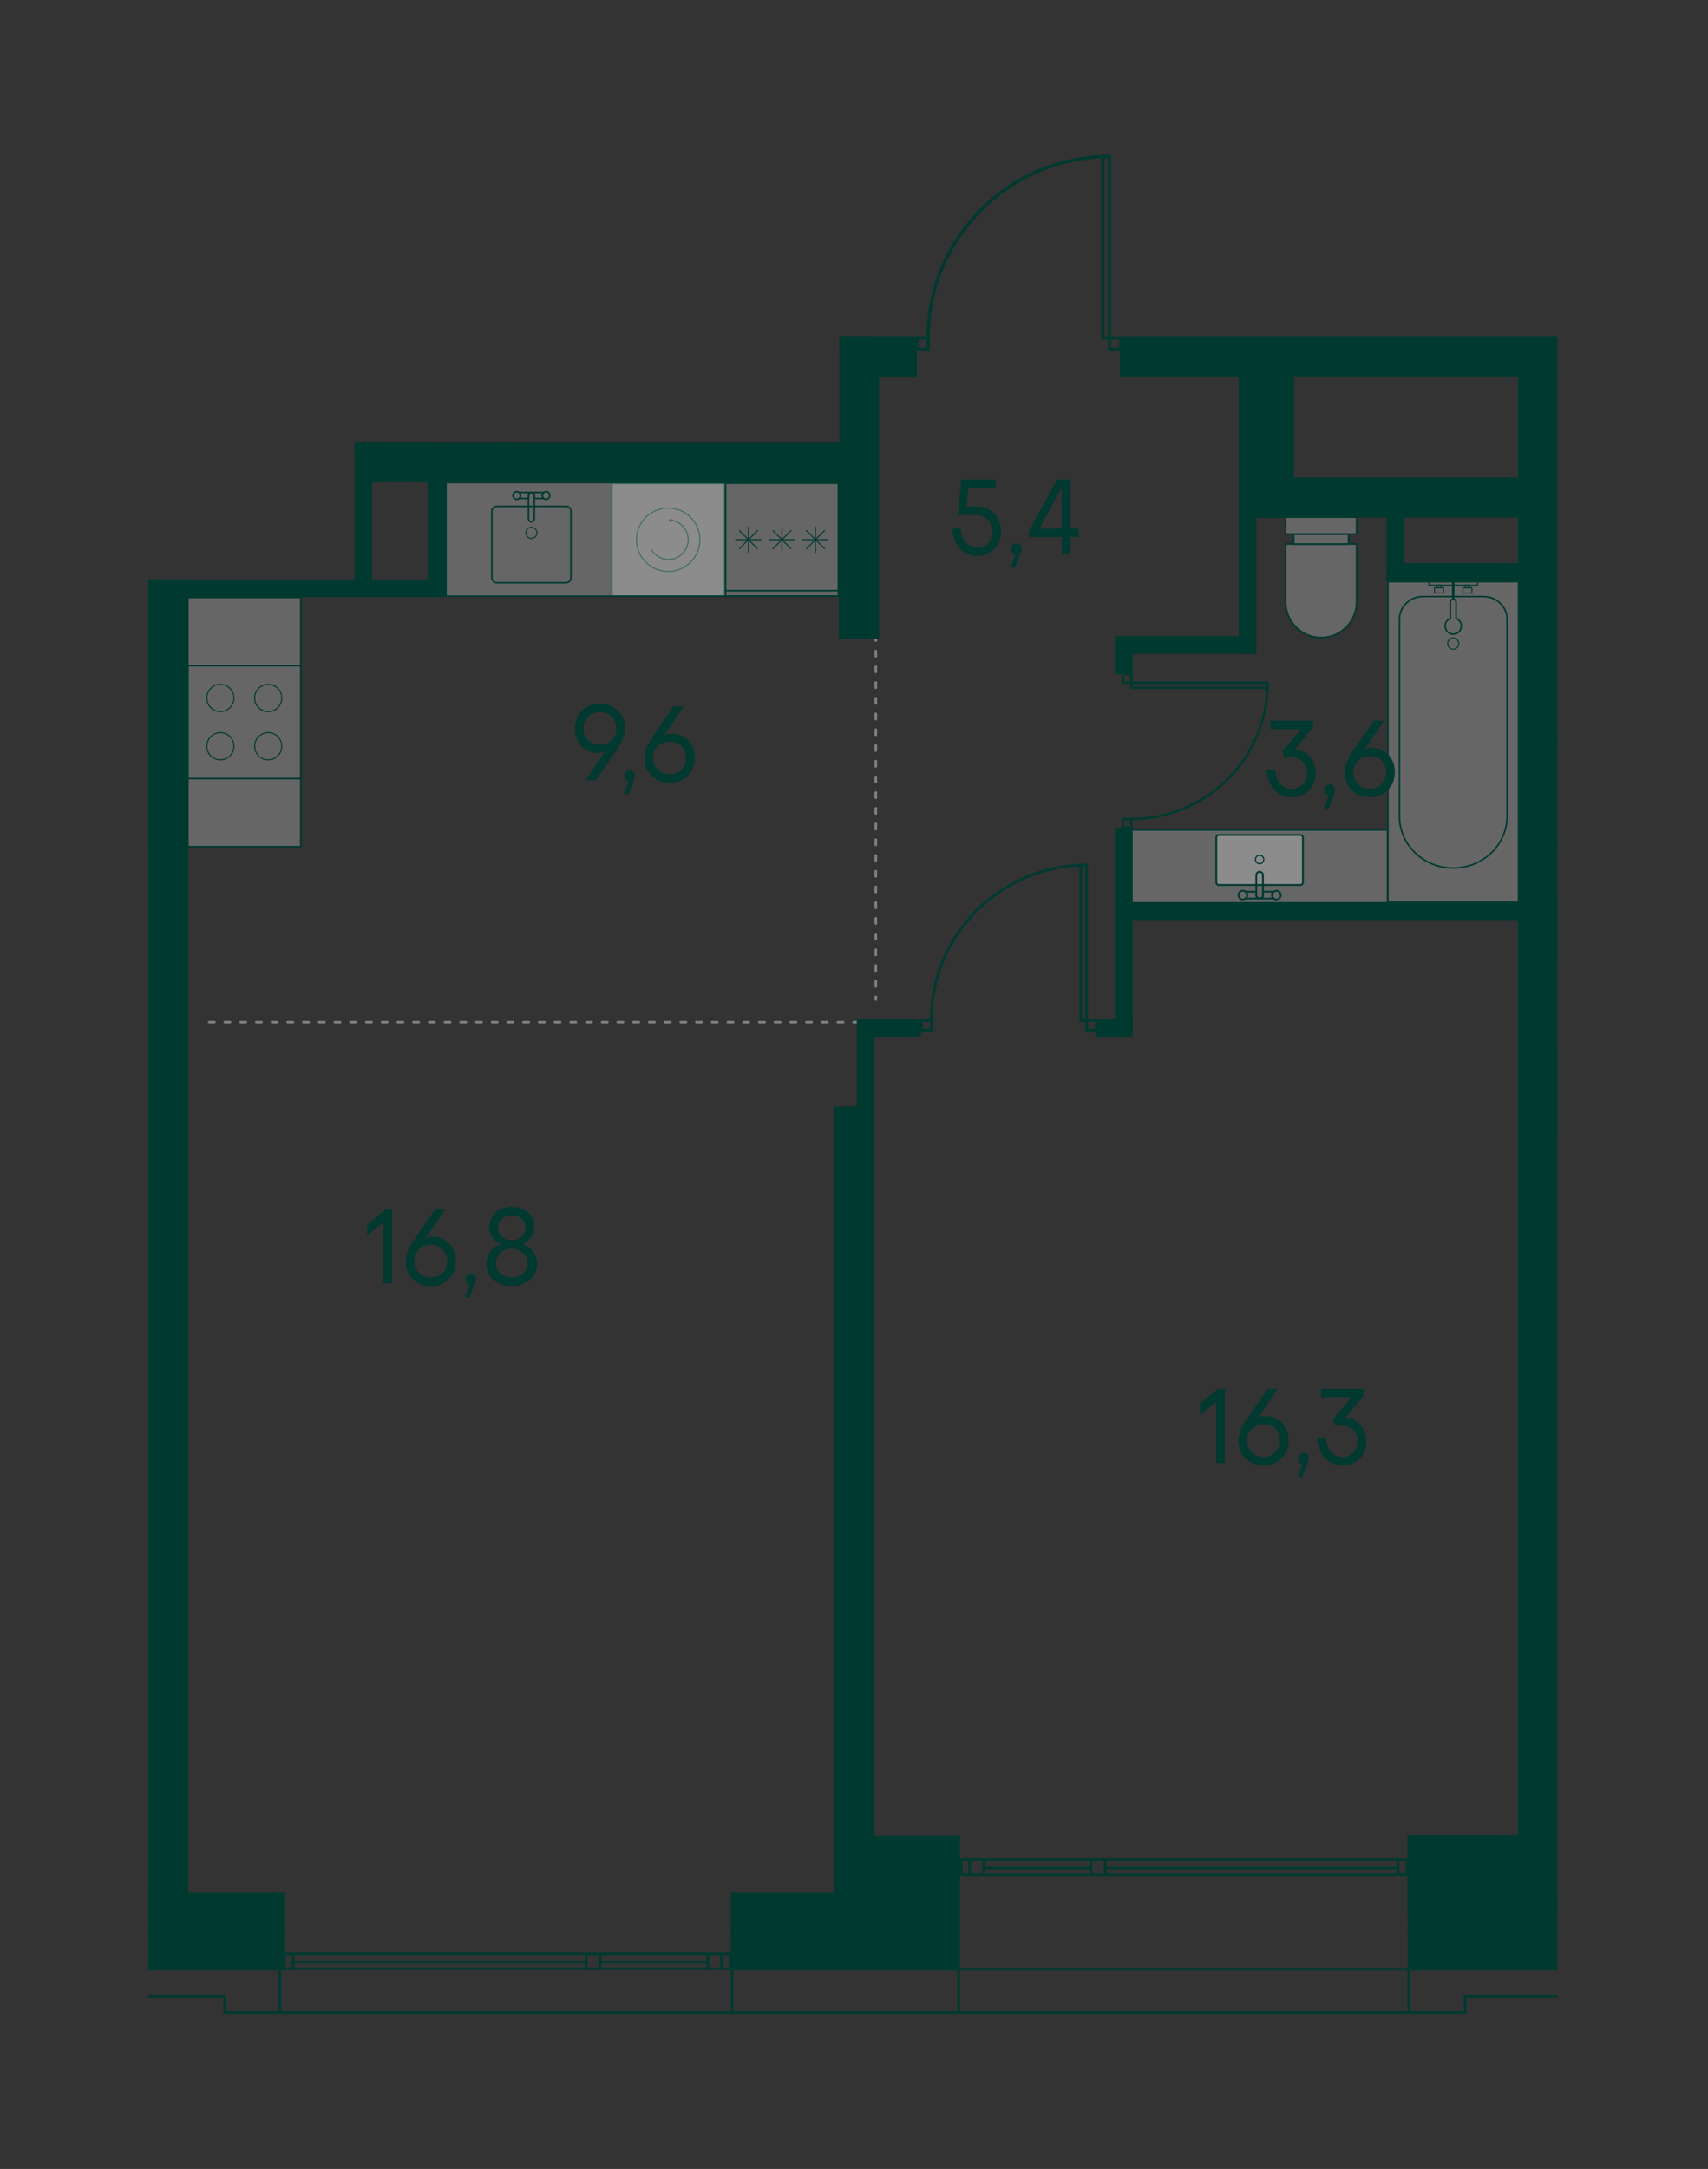 <?xml version="1.0" encoding="UTF-8"?>
<svg id="_Слой_1" data-name="Слой 1" xmlns="http://www.w3.org/2000/svg" xmlns:xlink="http://www.w3.org/1999/xlink" viewBox="0 0 162.992 206.929">
  <rect x="0" y="0" width="162.992" height="206.929" fill="#333333" stroke="none"/>
  <defs>
    <clipPath id="clippath">
      <rect width="162.992" height="206.929" fill="none"/>
    </clipPath>
    <clipPath id="clippath-1">
      <polygon points="80.107 14.173 80.107 42.236 33.818 42.236 33.818 55.275 14.173 55.275 14.173 192.756 148.621 192.756 148.621 14.173 80.107 14.173" fill="none"/>
    </clipPath>
    <clipPath id="clippath-2">
      <polygon points="80.107 14.173 80.107 42.236 33.818 42.236 33.818 55.275 14.173 55.275 14.173 192.756 148.621 192.756 148.621 14.173 80.107 14.173" fill="none"/>
    </clipPath>
    <clipPath id="clippath-3">
      <rect x="58.383" y="46.113" width="10.763" height="10.763" fill="none"/>
    </clipPath>
    <clipPath id="clippath-4">
      <polygon points="80.107 14.173 80.107 42.236 33.818 42.236 33.818 55.275 14.173 55.275 14.173 192.756 148.621 192.756 148.621 14.173 80.107 14.173" fill="none"/>
    </clipPath>
    <clipPath id="clippath-9">
      <polygon points="80.107 14.173 80.107 42.236 33.818 42.236 33.818 55.275 14.173 55.275 14.173 192.756 148.621 192.756 148.621 14.173 80.107 14.173" fill="none"/>
    </clipPath>
    <clipPath id="clippath-10">
      <rect x="148.657" y="99.722" width="10.763" height="7.125" fill="none"/>
    </clipPath>
    <clipPath id="clippath-11">
      <polygon points="80.107 14.173 80.107 42.236 33.818 42.236 33.818 55.275 14.173 55.275 14.173 192.756 148.621 192.756 148.621 14.173 80.107 14.173" fill="none"/>
    </clipPath>
    <clipPath id="clippath-12">
      <rect x="95.899" y="-17.47" width="17.53" height="17.561" fill="none"/>
    </clipPath>
    <clipPath id="clippath-20">
      <polygon points="80.107 14.173 80.107 42.236 33.818 42.236 33.818 55.275 14.173 55.275 14.173 192.756 148.621 192.756 148.621 14.173 80.107 14.173" fill="none"/>
    </clipPath>
    <clipPath id="clippath-21">
      <rect x="132.447" y="55.494" width="12.467" height="30.588" fill="none"/>
    </clipPath>
    <clipPath id="clippath-22">
      <rect x="132.447" y="55.494" width="12.467" height="30.588" fill="none"/>
    </clipPath>
    <clipPath id="clippath-23">
      <polygon points="80.107 14.173 80.107 42.236 33.818 42.236 33.818 55.275 14.173 55.275 14.173 192.756 148.621 192.756 148.621 14.173 80.107 14.173" fill="none"/>
    </clipPath>
    <clipPath id="clippath-24">
      <rect x="122.692" y="51.905" width="6.76" height="8.921" fill="none"/>
    </clipPath>
    <clipPath id="clippath-25">
      <rect x="122.692" y="51.905" width="6.76" height="8.921" fill="none"/>
    </clipPath>
    <clipPath id="clippath-26">
      <rect x="123.458" y="50.959" width="5.228" height=".945" fill="none"/>
    </clipPath>
    <clipPath id="clippath-27">
      <rect x="123.458" y="50.959" width="5.228" height=".945" fill="none"/>
    </clipPath>
    <clipPath id="clippath-28">
      <rect x="122.692" y="49.336" width="6.76" height="1.616" fill="none"/>
    </clipPath>
    <clipPath id="clippath-29">
      <rect x="122.692" y="49.336" width="6.76" height="1.616" fill="none"/>
    </clipPath>
    <clipPath id="clippath-30">
      <rect x="151.197" y="85.249" width="8.922" height="6.762" fill="none"/>
    </clipPath>
    <clipPath id="clippath-31">
      <rect x="151.197" y="85.249" width="8.922" height="6.762" fill="none"/>
    </clipPath>
    <clipPath id="clippath-32">
      <rect x="150.252" y="86.016" width=".945" height="5.227" fill="none"/>
    </clipPath>
    <clipPath id="clippath-33">
      <rect x="150.252" y="86.016" width=".945" height="5.227" fill="none"/>
    </clipPath>
    <clipPath id="clippath-34">
      <rect x="148.629" y="85.249" width="1.616" height="6.762" fill="none"/>
    </clipPath>
    <clipPath id="clippath-35">
      <rect x="148.629" y="85.249" width="1.616" height="6.762" fill="none"/>
    </clipPath>
    <clipPath id="clippath-36">
      <rect x="107.996" y="79.177" width="24.412" height="6.969" fill="none"/>
    </clipPath>
    <clipPath id="clippath-37">
      <rect x="107.996" y="79.177" width="24.412" height="6.969" fill="none"/>
    </clipPath>
    <clipPath id="clippath-38">
      <polygon points="80.107 14.173 80.107 42.236 33.818 42.236 33.818 55.275 14.173 55.275 14.173 192.756 148.621 192.756 148.621 14.173 80.107 14.173" fill="none"/>
    </clipPath>
    <clipPath id="clippath-39">
      <rect x="116.07" y="79.664" width="8.265" height="4.767" fill="none"/>
    </clipPath>
    <clipPath id="clippath-40">
      <rect x="116.07" y="79.664" width="8.265" height="4.767" fill="none"/>
    </clipPath>
    <clipPath id="clippath-41">
      <polygon points="80.107 14.173 80.107 42.236 33.818 42.236 33.818 55.275 14.173 55.275 14.173 192.756 148.621 192.756 148.621 14.173 80.107 14.173" fill="none"/>
    </clipPath>
    <clipPath id="clippath-42">
      <rect x="159.406" y="99.718" width="17.74" height="7.182" fill="none"/>
    </clipPath>
    <clipPath id="clippath-43">
      <rect x="159.406" y="99.718" width="17.74" height="7.182" fill="none"/>
    </clipPath>
    <clipPath id="clippath-53">
      <polygon points="80.107 14.173 80.107 42.236 33.818 42.236 33.818 55.275 14.173 55.275 14.173 192.756 148.621 192.756 148.621 14.173 80.107 14.173" fill="none"/>
    </clipPath>
    <clipPath id="clippath-54">
      <rect x="3.364" y="57.369" width="10.762" height="23.403" fill="none"/>
    </clipPath>
    <clipPath id="clippath-55">
      <rect x="3.364" y="57.369" width="10.762" height="23.403" fill="none"/>
    </clipPath>
    <clipPath id="clippath-56">
      <polygon points="80.107 14.173 80.107 42.236 33.818 42.236 33.818 55.275 14.173 55.275 14.173 192.756 148.621 192.756 148.621 14.173 80.107 14.173" fill="none"/>
    </clipPath>
    <clipPath id="clippath-57">
      <rect x="-47.795" y="46.582" width="55.466" height="10.763" fill="none"/>
    </clipPath>
    <clipPath id="clippath-58">
      <polygon points="80.107 14.173 80.107 42.236 33.818 42.236 33.818 55.275 14.173 55.275 14.173 192.756 148.621 192.756 148.621 14.173 80.107 14.173" fill="none"/>
    </clipPath>
    <clipPath id="clippath-59">
      <polygon points="80.107 14.173 80.107 42.236 33.818 42.236 33.818 55.275 14.173 55.275 14.173 192.756 148.621 192.756 148.621 14.173 80.107 14.173" fill="none"/>
    </clipPath>
    <clipPath id="clippath-60">
      <rect x="17.932" y="57.008" width="10.763" height="23.774" fill="none"/>
    </clipPath>
    <clipPath id="clippath-61">
      <polygon points="80.107 14.173 80.107 42.236 33.818 42.236 33.818 55.275 14.173 55.275 14.173 192.756 148.621 192.756 148.621 14.173 80.107 14.173" fill="none"/>
    </clipPath>
    <clipPath id="clippath-62">
      <rect x="42.565" y="46.039" width="37.537" height="10.839" fill="none"/>
    </clipPath>
    <clipPath id="clippath-63">
      <polygon points="80.107 14.173 80.107 42.236 33.818 42.236 33.818 55.275 14.173 55.275 14.173 192.756 148.621 192.756 148.621 14.173 80.107 14.173" fill="none"/>
    </clipPath>
    <clipPath id="clippath-64">
      <polygon points="80.107 14.173 80.107 42.236 33.818 42.236 33.818 55.275 14.173 55.275 14.173 192.756 148.621 192.756 148.621 14.173 80.107 14.173" fill="none"/>
    </clipPath>
    <clipPath id="clippath-66">
      <polygon points="80.107 14.173 80.107 42.236 33.818 42.236 33.818 55.275 14.173 55.275 14.173 192.756 148.621 192.756 148.621 14.173 80.107 14.173" fill="none"/>
    </clipPath>
    <clipPath id="clippath-67">
      <polygon points="80.107 14.173 80.107 42.236 33.818 42.236 33.818 55.275 14.173 55.275 14.173 192.756 148.621 192.756 148.621 14.173 80.107 14.173" fill="none"/>
    </clipPath>
    <clipPath id="clippath-68">
      <polygon points="80.107 14.173 80.107 42.236 33.818 42.236 33.818 55.275 14.173 55.275 14.173 192.756 148.621 192.756 148.621 14.173 80.107 14.173" fill="none"/>
    </clipPath>
    <clipPath id="clippath-69">
      <polygon points="80.107 14.173 80.107 42.236 33.818 42.236 33.818 55.275 14.173 55.275 14.173 192.756 148.621 192.756 148.621 14.173 80.107 14.173" fill="none"/>
    </clipPath>
    <clipPath id="clippath-70">
      <polygon points="80.107 14.173 80.107 42.236 33.818 42.236 33.818 55.275 14.173 55.275 14.173 192.756 148.621 192.756 148.621 14.173 80.107 14.173" fill="none"/>
    </clipPath>
    <clipPath id="clippath-71">
      <polygon points="80.107 14.173 80.107 42.236 33.818 42.236 33.818 55.275 14.173 55.275 14.173 192.756 148.621 192.756 148.621 14.173 80.107 14.173" fill="none"/>
    </clipPath>
    <clipPath id="clippath-72">
      <polygon points="80.107 14.173 80.107 42.236 33.818 42.236 33.818 55.275 14.173 55.275 14.173 192.756 148.621 192.756 148.621 14.173 80.107 14.173" fill="none"/>
    </clipPath>
    <clipPath id="clippath-73">
      <polygon points="80.107 14.173 80.107 42.236 33.818 42.236 33.818 55.275 14.173 55.275 14.173 192.756 148.621 192.756 148.621 14.173 80.107 14.173" fill="none"/>
    </clipPath>
    <clipPath id="clippath-74">
      <polygon points="80.107 14.173 80.107 42.236 33.818 42.236 33.818 55.275 14.173 55.275 14.173 192.756 148.621 192.756 148.621 14.173 80.107 14.173" fill="none"/>
    </clipPath>
    <clipPath id="clippath-75">
      <polygon points="80.107 14.173 80.107 42.236 33.818 42.236 33.818 55.275 14.173 55.275 14.173 192.756 148.621 192.756 148.621 14.173 80.107 14.173" fill="none"/>
    </clipPath>
    <clipPath id="clippath-76">
      <polygon points="80.107 14.173 80.107 42.236 33.818 42.236 33.818 55.275 14.173 55.275 14.173 192.756 148.621 192.756 148.621 14.173 80.107 14.173" fill="none"/>
    </clipPath>
    <clipPath id="clippath-77">
      <polygon points="80.107 14.173 80.107 42.236 33.818 42.236 33.818 55.275 14.173 55.275 14.173 192.756 148.621 192.756 148.621 14.173 80.107 14.173" fill="none"/>
    </clipPath>
    <clipPath id="clippath-78">
      <polygon points="80.107 14.173 80.107 42.236 33.818 42.236 33.818 55.275 14.173 55.275 14.173 192.756 148.621 192.756 148.621 14.173 80.107 14.173" fill="none"/>
    </clipPath>
    <clipPath id="clippath-79">
      <polygon points="80.107 14.173 80.107 42.236 33.818 42.236 33.818 55.275 14.173 55.275 14.173 192.756 148.621 192.756 148.621 14.173 80.107 14.173" fill="none"/>
    </clipPath>
    <clipPath id="clippath-80">
      <polygon points="80.107 14.173 80.107 42.236 33.818 42.236 33.818 55.275 14.173 55.275 14.173 192.756 148.621 192.756 148.621 14.173 80.107 14.173" fill="none"/>
    </clipPath>
    <clipPath id="clippath-81">
      <polygon points="80.107 14.173 80.107 42.236 33.818 42.236 33.818 55.275 14.173 55.275 14.173 192.756 148.621 192.756 148.621 14.173 80.107 14.173" fill="none"/>
    </clipPath>
    <clipPath id="clippath-82">
      <polygon points="80.107 14.173 80.107 42.236 33.818 42.236 33.818 55.275 14.173 55.275 14.173 192.756 148.621 192.756 148.621 14.173 80.107 14.173" fill="none"/>
    </clipPath>
    <clipPath id="clippath-83">
      <polygon points="80.107 14.173 80.107 42.236 33.818 42.236 33.818 55.275 14.173 55.275 14.173 192.756 148.621 192.756 148.621 14.173 80.107 14.173" fill="none"/>
    </clipPath>
    <clipPath id="clippath-84">
      <polygon points="80.107 14.173 80.107 42.236 33.818 42.236 33.818 55.275 14.173 55.275 14.173 192.756 148.621 192.756 148.621 14.173 80.107 14.173" fill="none"/>
    </clipPath>
    <clipPath id="clippath-86">
      <polygon points="80.107 14.173 80.107 42.236 33.818 42.236 33.818 55.275 14.173 55.275 14.173 192.756 148.621 192.756 148.621 14.173 80.107 14.173" fill="none"/>
    </clipPath>
    <clipPath id="clippath-87">
      <polygon points="80.107 14.173 80.107 42.236 33.818 42.236 33.818 55.275 14.173 55.275 14.173 192.756 148.621 192.756 148.621 14.173 80.107 14.173" fill="none"/>
    </clipPath>
    <clipPath id="clippath-88">
      <polygon points="80.107 14.173 80.107 42.236 33.818 42.236 33.818 55.275 14.173 55.275 14.173 192.756 148.621 192.756 148.621 14.173 80.107 14.173" fill="none"/>
    </clipPath>
    <clipPath id="clippath-89">
      <polygon points="80.107 14.173 80.107 42.236 33.818 42.236 33.818 55.275 14.173 55.275 14.173 192.756 148.621 192.756 148.621 14.173 80.107 14.173" fill="none"/>
    </clipPath>
    <clipPath id="clippath-90">
      <polygon points="80.107 14.173 80.107 42.236 33.818 42.236 33.818 55.275 14.173 55.275 14.173 192.756 148.621 192.756 148.621 14.173 80.107 14.173" fill="none"/>
    </clipPath>
    <clipPath id="clippath-91">
      <polygon points="80.107 14.173 80.107 42.236 33.818 42.236 33.818 55.275 14.173 55.275 14.173 192.756 148.621 192.756 148.621 14.173 80.107 14.173" fill="none"/>
    </clipPath>
  </defs>
  <g clip-path="url(#clippath)">
    <g clip-path="url(#clippath-1)">
      <line x1="-51.298" y1="97.464" x2="14.258" y2="97.464" fill="none" stroke="#7e8080" stroke-dasharray=".5 1" stroke-linecap="round" stroke-linejoin="round" stroke-width=".25"/>
    </g>
    <line x1="19.958" y1="97.523" x2="83.58" y2="97.523" fill="none" stroke="#7e8080" stroke-dasharray=".5 1" stroke-linecap="round" stroke-linejoin="round" stroke-width=".25"/>
    <line x1="83.58" y1="57.613" x2="83.58" y2="95.369" fill="none" stroke="#7e8080" stroke-dasharray=".5 1" stroke-linecap="round" stroke-linejoin="round" stroke-width=".25"/>
    <g clip-path="url(#clippath-2)">
      <g opacity=".25">
        <g clip-path="url(#clippath-3)">
          <rect x="58.383" y="46.114" width="10.763" height="10.762" fill="#fff"/>
        </g>
      </g>
    </g>
    <path d="M58.458,46.188h10.614v10.613h-10.614v-10.613ZM58.308,56.952h10.913v-10.914h-10.913v10.914Z" fill="#003930"/>
    <g clip-path="url(#clippath-4)">
      <path d="M63.764,48.468c-1.672,0-3.027,1.354-3.027,3.027s1.355,3.026,3.027,3.026,3.027-1.355,3.027-3.026-1.355-3.027-3.027-3.027Z" fill="none" stroke="#003930" stroke-miterlimit="10" stroke-width=".1"/>
      <path d="M62.167,52.435c.324.561.932.939,1.627.939,1.037,0,1.879-.841,1.879-1.878,0-.999-.78-1.816-1.765-1.875" fill="none" stroke="#003930" stroke-miterlimit="10" stroke-width=".1"/>
    </g>
    <polygon points="63.795 49.618 63.945 49.803 64.089 49.818 63.937 49.632 64.123 49.48 63.979 49.467 63.795 49.618" fill="#003930"/>
    <g clip-path="url(#clippath-9)">
      <g opacity=".25">
        <g clip-path="url(#clippath-10)">
          <rect x="148.657" y="99.722" width="10.763" height="7.125" fill="#fff"/>
        </g>
      </g>
    </g>
    <rect x="148.582" y="99.647" width=".039" height="7.275" fill="#003930"/>
    <g clip-path="url(#clippath-11)">
      <path d="M154.038,100.556c-1.507,0-2.728,1.221-2.728,2.728s1.221,2.729,2.728,2.729,2.729-1.222,2.729-2.729-1.222-2.728-2.729-2.728Z" fill="none" stroke="#003930" stroke-miterlimit="10" stroke-width=".1"/>
      <path d="M152.6,104.132c.292.506.84.847,1.466.847.935,0,1.693-.759,1.693-1.693,0-.897-.697-1.631-1.579-1.689" fill="none" stroke="#003930" stroke-miterlimit="10" stroke-width=".1"/>
      <g opacity=".25">
        <g clip-path="url(#clippath-12)">
          <rect x="95.899" y="-17.47" width="17.53" height="17.561" fill="#fff"/>
        </g>
      </g>
    </g>
    <g clip-path="url(#clippath-20)">
      <g opacity=".25">
        <g clip-path="url(#clippath-21)">
          <g clip-path="url(#clippath-22)">
            <rect x="132.447" y="55.494" width="12.467" height="30.588" fill="#fff"/>
          </g>
        </g>
      </g>
    </g>
    <path d="M132.522,55.569h12.317v30.438h-12.317v-30.438ZM132.372,86.157h12.617v-30.738h-12.617v30.738Z" fill="#003930"/>
    <g clip-path="url(#clippath-23)">
      <path d="M141.574,56.988c1.197,0,2.171.934,2.171,2.082v18.812c0,2.681-2.272,4.862-5.064,4.862s-5.062-2.181-5.062-4.862v-18.812c0-1.148.974-2.082,2.17-2.082h5.785ZM141.574,56.842h-5.785c-1.279,0-2.317.998-2.317,2.228v18.812c0,2.766,2.332,5.008,5.209,5.008s5.21-2.242,5.21-5.008v-18.812c0-1.23-1.037-2.228-2.317-2.228" fill="#003930"/>
      <path d="M138.148,61.401c0,.296.237.536.531.536s.532-.24.532-.536-.238-.536-.532-.536-.531.24-.531.536Z" fill="none" stroke="#003930" stroke-miterlimit="10" stroke-width=".098"/>
      <path d="M139.451,59.724c0,.431-.346.78-.772.78s-.774-.349-.774-.78c0-.332.208-.611.498-.724v-1.555c0-.154.123-.278.276-.278.151,0,.275.124.275.278v1.555c.29.113.497.392.497.724Z" fill="none" stroke="#003930" stroke-linecap="round" stroke-linejoin="round" stroke-width=".146"/>
      <line x1="138.679" y1="57.167" x2="138.679" y2="55.469" fill="none" stroke="#003930" stroke-miterlimit="10" stroke-width=".244"/>
      <rect x="136.356" y="55.469" width="4.644" height=".364" fill="none" stroke="#003930" stroke-linecap="round" stroke-miterlimit="10" stroke-width=".098"/>
      <rect x="136.894" y="56.079" width=".863" height=".494" fill="none" stroke="#003930" stroke-linecap="round" stroke-miterlimit="10" stroke-width=".098"/>
      <rect x="139.6" y="56.079" width=".863" height=".494" fill="none" stroke="#003930" stroke-linecap="round" stroke-miterlimit="10" stroke-width=".098"/>
      <rect x="137.094" y="55.833" width=".463" height=".247" fill="none" stroke="#003930" stroke-linecap="round" stroke-miterlimit="10" stroke-width=".098"/>
      <rect x="139.8" y="55.833" width=".463" height=".247" fill="none" stroke="#003930" stroke-linecap="round" stroke-miterlimit="10" stroke-width=".098"/>
      <g opacity=".25">
        <g clip-path="url(#clippath-24)">
          <g clip-path="url(#clippath-25)">
            <path d="M126.072,60.826c-1.864,0-3.38-1.516-3.38-3.38v-5.541h6.761v5.541c0,1.864-1.517,3.38-3.381,3.38" fill="#fff"/>
          </g>
        </g>
      </g>
      <path d="M129.379,51.979v5.466c0,1.823-1.484,3.306-3.307,3.306s-3.306-1.483-3.306-3.306v-5.466h6.613ZM129.528,51.829h-6.911v5.616c0,1.909,1.547,3.456,3.455,3.456s3.456-1.547,3.456-3.456v-5.616Z" fill="#003930"/>
      <g opacity=".25">
        <g clip-path="url(#clippath-26)">
          <g clip-path="url(#clippath-27)">
            <rect x="123.458" y="50.959" width="5.228" height=".944" fill="#fff"/>
          </g>
        </g>
      </g>
      <path d="M128.611,51.829h-5.077v-.795h5.077v.795ZM128.761,50.884h-5.378v1.095h5.378v-1.095Z" fill="#003930"/>
      <g opacity=".25">
        <g clip-path="url(#clippath-28)">
          <g clip-path="url(#clippath-29)">
            <rect x="122.692" y="49.336" width="6.761" height="1.616" fill="#fff"/>
          </g>
        </g>
      </g>
      <path d="M129.378,50.877h-6.612v-1.466h6.612v1.466ZM129.528,49.261h-6.911v1.767h6.911v-1.767Z" fill="#003930"/>
      <g opacity=".25">
        <g clip-path="url(#clippath-30)">
          <g clip-path="url(#clippath-31)">
            <path d="M151.197,92.01v-6.761h5.541c1.864,0,3.381,1.516,3.381,3.38s-1.517,3.381-3.381,3.381h-5.541Z" fill="#fff"/>
          </g>
        </g>
      </g>
      <path d="M156.738,85.324c1.823,0,3.306,1.483,3.306,3.306s-1.483,3.306-3.306,3.306h-5.466v-6.612h5.466ZM156.738,85.174h-5.616v6.912h5.616c1.909,0,3.456-1.548,3.456-3.456s-1.547-3.456-3.456-3.456" fill="#003930"/>
      <g opacity=".25">
        <g clip-path="url(#clippath-32)">
          <g clip-path="url(#clippath-33)">
            <rect x="150.252" y="86.016" width=".944" height="5.227" fill="#fff"/>
          </g>
        </g>
      </g>
      <path d="M151.122,91.169h-.795v-5.078h.795v5.078ZM151.272,85.941h-1.095v5.377h1.095v-5.377Z" fill="#003930"/>
      <g opacity=".25">
        <g clip-path="url(#clippath-34)">
          <g clip-path="url(#clippath-35)">
            <rect x="148.629" y="85.249" width="1.616" height="6.761" fill="#fff"/>
          </g>
        </g>
      </g>
      <path d="M150.171,91.936h-1.467v-6.612h1.467v6.612ZM150.321,85.174h-1.767v6.912h1.767v-6.912Z" fill="#003930"/>
      <g opacity=".25">
        <g clip-path="url(#clippath-36)">
          <g clip-path="url(#clippath-37)">
            <rect x="107.996" y="79.177" width="24.412" height="6.969" fill="#fff"/>
          </g>
        </g>
      </g>
    </g>
    <path d="M108.07,79.252h24.263v6.818h-24.263v-6.818ZM107.922,86.221h24.562v-7.119h-24.562v7.119Z" fill="#003930"/>
    <g clip-path="url(#clippath-38)">
      <g opacity=".25">
        <g clip-path="url(#clippath-39)">
          <g clip-path="url(#clippath-40)">
            <rect x="116.07" y="79.663" width="8.265" height="4.768" rx=".236" ry=".236" fill="#fff"/>
          </g>
        </g>
      </g>
      <path d="M124.099,79.749c.084,0,.151.067.151.151v4.296c0,.083-.067.151-.151.151h-7.793c-.084,0-.151-.068-.151-.151v-4.296c0-.084.067-.151.151-.151h7.793ZM124.099,79.579h-7.793c-.178,0-.321.144-.321.321v4.296c0,.177.143.32.321.32h7.793c.178,0,.321-.143.321-.32v-4.296c0-.177-.143-.321-.321-.321" fill="#003930"/>
      <path d="M119.802,82c0-.221.179-.4.4-.4s.401.179.401.4-.179.401-.401.401-.4-.179-.4-.401Z" fill="none" stroke="#003930" stroke-linecap="round" stroke-linejoin="round" stroke-width=".113"/>
      <path d="M121.385,85.403c0-.137.07-.253.173-.329h-1.035v.337c0,.177-.144.321-.321.321h1.356c-.103-.077-.173-.192-.173-.329Z" fill="none" stroke="#003930" stroke-linecap="round" stroke-linejoin="round" stroke-width=".17"/>
      <path d="M119.019,85.403c0,.137-.07.252-.172.329h1.356c-.177,0-.321-.144-.321-.321v-.337h-1.035c.102.076.172.192.172.329Z" fill="none" stroke="#003930" stroke-linecap="round" stroke-linejoin="round" stroke-width=".17"/>
      <path d="M120.202,85.731h0c-.177,0-.32-.144-.32-.321v-1.917c0-.177.143-.321.32-.321s.32.144.32.321v1.917c0,.177-.143.321-.32.321Z" fill="none" stroke="#003930" stroke-linecap="round" stroke-linejoin="round" stroke-width=".17"/>
      <circle cx="121.802" cy="85.403" r=".417" fill="none" stroke="#003930" stroke-linecap="round" stroke-linejoin="round" stroke-width=".17"/>
      <path d="M118.186,85.403c0-.23.187-.417.417-.417s.416.187.416.417-.187.417-.416.417-.417-.187-.417-.417Z" fill="none" stroke="#003930" stroke-linecap="round" stroke-linejoin="round" stroke-width=".17"/>
    </g>
    <g clip-path="url(#clippath-41)">
      <g opacity=".25">
        <g clip-path="url(#clippath-42)">
          <g clip-path="url(#clippath-43)">
            <rect x="159.406" y="99.718" width="17.739" height="7.182" fill="#fff"/>
          </g>
        </g>
      </g>
    </g>
    <g clip-path="url(#clippath-53)">
      <g opacity=".25">
        <g clip-path="url(#clippath-54)">
          <g clip-path="url(#clippath-55)">
            <rect x="3.364" y="57.369" width="10.763" height="23.403" fill="#fff"/>
          </g>
        </g>
      </g>
    </g>
    <rect x="14.173" y="57.294" width=".028" height="23.553" fill="#003930"/>
    <g clip-path="url(#clippath-56)">
      <g opacity=".25">
        <g clip-path="url(#clippath-57)">
          <rect x="-47.795" y="46.582" width="55.466" height="10.763" fill="#fff"/>
        </g>
      </g>
    </g>
    <rect x="14.173" y="65.846" width=".029" height="10.913" fill="#003930"/>
    <g clip-path="url(#clippath-58)">
      <circle cx="11.028" cy="73.604" r="1.297" fill="none" stroke="#003930" stroke-miterlimit="10" stroke-width=".1"/>
      <circle cx="6.462" cy="73.604" r="1.297" fill="none" stroke="#003930" stroke-miterlimit="10" stroke-width=".1"/>
      <circle cx="6.462" cy="69.001" r="1.297" fill="none" stroke="#003930" stroke-miterlimit="10" stroke-width=".1"/>
      <circle cx="11.028" cy="69.001" r="1.297" fill="none" stroke="#003930" stroke-miterlimit="10" stroke-width=".1"/>
    </g>
    <g clip-path="url(#clippath-59)">
      <g opacity=".25">
        <g clip-path="url(#clippath-60)">
          <rect x="17.932" y="57.008" width="10.763" height="23.774" fill="#fff"/>
        </g>
      </g>
    </g>
    <path d="M18.006,57.083h10.613v23.625h-10.613v-23.625ZM17.857,80.857h10.913v-23.925h-10.913v23.925Z" fill="#003930"/>
    <g clip-path="url(#clippath-61)">
      <g opacity=".25">
        <g clip-path="url(#clippath-62)">
          <rect x="42.565" y="46.038" width="37.537" height="10.839" fill="#fff"/>
        </g>
      </g>
    </g>
    <path d="M42.64,46.115h37.387v10.688h-37.387v-10.688ZM42.489,56.952h37.688v-10.988h-37.688v10.988Z" fill="#003930"/>
    <path d="M18.006,63.588h10.613v10.615h-10.613v-10.615ZM17.857,74.352h10.913v-10.913h-10.913v10.913Z" fill="#003930"/>
    <g clip-path="url(#clippath-63)">
      <circle cx="21.031" cy="71.196" r="1.297" fill="none" stroke="#003930" stroke-miterlimit="10" stroke-width=".1"/>
      <circle cx="25.596" cy="71.196" r="1.297" fill="none" stroke="#003930" stroke-miterlimit="10" stroke-width=".1"/>
      <circle cx="25.596" cy="66.594" r="1.297" fill="none" stroke="#003930" stroke-miterlimit="10" stroke-width=".1"/>
      <circle cx="21.031" cy="66.594" r="1.297" fill="none" stroke="#003930" stroke-miterlimit="10" stroke-width=".1"/>
    </g>
    <path d="M69.315,46.178h10.613v10.613h-10.613v-10.613ZM69.164,56.941h10.913v-10.913h-10.913v10.913Z" fill="#003930"/>
    <line x1="76.602" y1="51.485" x2="79.036" y2="51.485" fill="none" stroke="#003930" stroke-linecap="round" stroke-miterlimit="10" stroke-width=".1"/>
    <line x1="77.819" y1="52.702" x2="77.819" y2="50.268" fill="none" stroke="#003930" stroke-linecap="round" stroke-miterlimit="10" stroke-width=".1"/>
    <line x1="76.958" y1="50.624" x2="78.679" y2="52.345" fill="none" stroke="#003930" stroke-linecap="round" stroke-miterlimit="10" stroke-width=".1"/>
    <line x1="76.958" y1="52.346" x2="78.679" y2="50.625" fill="none" stroke="#003930" stroke-linecap="round" stroke-miterlimit="10" stroke-width=".1"/>
    <line x1="73.404" y1="51.485" x2="75.839" y2="51.485" fill="none" stroke="#003930" stroke-linecap="round" stroke-miterlimit="10" stroke-width=".1"/>
    <line x1="74.621" y1="52.702" x2="74.621" y2="50.268" fill="none" stroke="#003930" stroke-linecap="round" stroke-miterlimit="10" stroke-width=".1"/>
    <line x1="73.76" y1="50.624" x2="75.482" y2="52.345" fill="none" stroke="#003930" stroke-linecap="round" stroke-miterlimit="10" stroke-width=".1"/>
    <line x1="73.76" y1="52.346" x2="75.482" y2="50.625" fill="none" stroke="#003930" stroke-linecap="round" stroke-miterlimit="10" stroke-width=".1"/>
    <line x1="70.206" y1="51.485" x2="72.641" y2="51.485" fill="none" stroke="#003930" stroke-linecap="round" stroke-miterlimit="10" stroke-width=".1"/>
    <line x1="71.424" y1="52.702" x2="71.424" y2="50.268" fill="none" stroke="#003930" stroke-linecap="round" stroke-miterlimit="10" stroke-width=".1"/>
    <line x1="70.563" y1="50.624" x2="72.285" y2="52.345" fill="none" stroke="#003930" stroke-linecap="round" stroke-miterlimit="10" stroke-width=".1"/>
    <line x1="70.563" y1="52.346" x2="72.285" y2="50.625" fill="none" stroke="#003930" stroke-linecap="round" stroke-miterlimit="10" stroke-width=".1"/>
    <line x1="80.077" y1="56.354" x2="69.164" y2="56.354" fill="none" stroke="#003930" stroke-linejoin="round" stroke-width=".15"/>
    <g clip-path="url(#clippath-64)">
      <path d="M54.021,48.384c.215,0,.389.176.389.393v6.351c0,.216-.174.392-.389.392h-6.619c-.215,0-.389-.176-.389-.392v-6.351c0-.217.174-.393.389-.393h6.619ZM54.021,48.237h-6.619c-.296,0-.536.242-.536.54v6.351c0,.297.24.539.536.539h6.619c.296,0,.536-.242.536-.539v-6.351c0-.298-.24-.54-.536-.54" fill="#003930"/>
      <path d="M49.681,47.273c0,.12-.062.22-.15.286h.901v-.293c0-.154.125-.279.279-.279h-1.18c.088.066.15.167.15.286Z" fill="none" stroke="#003930" stroke-linecap="round" stroke-linejoin="round" stroke-width=".148"/>
      <path d="M51.741,47.273c0-.119.062-.22.15-.286h-1.18c.154,0,.279.125.279.279v.293h.901c-.088-.066-.15-.166-.15-.286Z" fill="none" stroke="#003930" stroke-linecap="round" stroke-linejoin="round" stroke-width=".148"/>
      <path d="M50.711,46.987h0c.154,0,.279.125.279.279v2.229c0,.154-.125.279-.279.279s-.279-.125-.279-.279v-2.229c0-.154.125-.279.279-.279Z" fill="none" stroke="#003930" stroke-linecap="round" stroke-linejoin="round" stroke-width=".148"/>
      <circle cx="49.318" cy="47.273" r=".363" fill="none" stroke="#003930" stroke-linecap="round" stroke-linejoin="round" stroke-width=".148"/>
      <path d="M52.468,47.273c0,.201-.163.363-.363.363s-.364-.162-.364-.363.164-.363.364-.363.363.163.363.363Z" fill="none" stroke="#003930" stroke-linecap="round" stroke-linejoin="round" stroke-width=".148"/>
      <path d="M51.241,50.835c0,.293-.237.531-.53.531s-.531-.238-.531-.531.238-.531.531-.531.53.238.53.531Z" fill="none" stroke="#003930" stroke-linecap="round" stroke-linejoin="round" stroke-width=".099"/>
    </g>
    <polygon points="84.463 175.237 83.308 175.237 83.308 178.823 91.478 178.823 91.478 175.237 84.463 175.237" fill="#003930"/>
    <polygon points="83.309 175.237 83.309 178.823 91.479 178.823 91.479 175.237 84.463 175.237 83.309 175.237" fill="none" stroke="#003930" stroke-miterlimit="10" stroke-width=".25"/>
    <polygon points="84.463 178.823 83.308 178.823 83.308 182.409 91.478 182.409 91.478 178.823 84.463 178.823" fill="#003930"/>
    <polygon points="83.309 178.823 83.309 182.409 91.479 182.409 91.479 178.823 84.463 178.823 83.309 178.823" fill="none" stroke="#003930" stroke-miterlimit="10" stroke-width=".25"/>
    <polygon points="135.949 175.196 134.432 175.196 134.432 178.782 145.177 178.782 145.177 175.196 135.949 175.196" fill="#003930"/>
    <polygon points="134.432 175.196 134.432 178.782 145.177 178.782 145.177 175.196 135.949 175.196 134.432 175.196" fill="none" stroke="#003930" stroke-miterlimit="10" stroke-width=".25"/>
    <polygon points="135.949 178.782 134.432 178.782 134.432 182.368 145.177 182.368 145.177 178.782 135.949 178.782" fill="#003930"/>
    <polygon points="134.432 178.782 134.432 182.368 145.177 182.368 145.177 178.782 135.949 178.782 134.432 178.782" fill="none" stroke="#003930" stroke-miterlimit="10" stroke-width=".25"/>
    <rect x="14.173" y="180.692" width="12.84" height="3.587" fill="#003930"/>
    <g clip-path="url(#clippath-66)">
      <polygon points="1.503 184.278 27.014 184.278 27.014 180.692 1.503 180.692 1.503 181.685 1.503 184.278" fill="none" stroke="#003930" stroke-miterlimit="10" stroke-width=".25"/>
    </g>
    <rect x="14.173" y="184.278" width="12.84" height="3.586" fill="#003930"/>
    <g clip-path="url(#clippath-67)">
      <polygon points="1.503 187.865 27.014 187.865 27.014 184.279 1.503 184.279 1.503 185.272 1.503 187.865" fill="none" stroke="#003930" stroke-miterlimit="10" stroke-width=".25"/>
    </g>
    <polygon points="69.856 180.692 69.856 181.686 69.856 184.279 91.478 184.279 91.478 180.692 69.856 180.692" fill="#003930"/>
    <polygon points="69.856 184.278 91.479 184.278 91.479 180.692 69.856 180.692 69.856 181.685 69.856 184.278" fill="none" stroke="#003930" stroke-miterlimit="10" stroke-width=".25"/>
    <polygon points="69.856 184.279 69.856 185.272 69.856 187.865 91.478 187.865 91.478 184.279 69.856 184.279" fill="#003930"/>
    <polygon points="69.856 187.865 91.479 187.865 91.479 184.279 69.856 184.279 69.856 185.272 69.856 187.865" fill="none" stroke="#003930" stroke-miterlimit="10" stroke-width=".25"/>
    <polygon points="134.456 180.692 134.456 181.686 134.456 184.279 148.62 184.279 148.62 180.692 134.456 180.692" fill="#003930"/>
    <g clip-path="url(#clippath-68)">
      <polygon points="134.456 184.278 155.711 184.278 155.711 180.692 134.456 180.692 134.456 181.685 134.456 184.278" fill="none" stroke="#003930" stroke-miterlimit="10" stroke-width=".25"/>
    </g>
    <polygon points="134.456 184.279 134.456 185.272 134.456 187.865 148.62 187.865 148.62 184.279 134.456 184.279" fill="#003930"/>
    <g clip-path="url(#clippath-69)">
      <polygon points="134.456 187.865 155.711 187.865 155.711 184.279 134.456 184.279 134.456 185.272 134.456 187.865" fill="none" stroke="#003930" stroke-miterlimit="10" stroke-width=".25"/>
    </g>
    <rect x="81.065" y="32.204" width="6.297" height="3.586" fill="#003930"/>
    <rect x="81.065" y="32.204" width="6.297" height="3.586" fill="none" stroke="#003930" stroke-miterlimit="10" stroke-width=".25"/>
    <polygon points="79.723 105.696 79.723 122.199 79.723 168.815 79.723 185.252 83.309 185.252 83.309 105.696 79.723 105.696" fill="#003930"/>
    <polygon points="79.723 168.815 79.723 185.252 83.309 185.252 83.309 105.696 79.723 105.696 79.723 122.199 79.723 168.815" fill="none" stroke="#003930" stroke-miterlimit="10" stroke-width=".25"/>
    <polygon points="14.258 55.275 14.258 182.409 16.336 182.409 17.845 182.409 17.845 55.275 14.258 55.275" fill="#003930"/>
    <g clip-path="url(#clippath-70)">
      <polygon points="17.844 182.409 17.844 53.851 14.258 53.851 14.258 182.409 16.336 182.409 17.844 182.409" fill="none" stroke="#003930" stroke-linecap="round" stroke-linejoin="round" stroke-width=".25"/>
    </g>
    <rect x="33.818" y="42.237" width="7.354" height=".807" fill="#003930"/>
    <g clip-path="url(#clippath-71)">
      <polygon points="7.846 43.044 41.171 43.044 41.171 39.458 7.846 39.458 7.846 41.536 7.846 43.044" fill="none" stroke="#003930" stroke-linecap="round" stroke-linejoin="round" stroke-width=".25"/>
    </g>
    <polygon points="81.685 32.195 80.177 32.195 80.177 60.819 83.763 60.819 83.763 32.195 81.685 32.195" fill="#003930"/>
    <g clip-path="url(#clippath-72)">
      <polygon points="80.177 32.195 80.177 60.819 83.763 60.819 83.763 32.195 81.685 32.195 80.177 32.195" fill="none" stroke="#003930" stroke-linecap="round" stroke-linejoin="round" stroke-width=".25"/>
    </g>
    <polygon points="121.28 34.9 119.771 34.9 119.771 49.268 123.358 49.268 123.358 34.9 121.28 34.9" fill="#003930"/>
    <polygon points="119.772 34.9 119.772 49.268 123.358 49.268 123.358 34.9 121.28 34.9 119.772 34.9" fill="none" stroke="#003930" stroke-linecap="round" stroke-linejoin="round" stroke-width=".25"/>
    <polygon points="120.625 45.682 120.625 49.268 146.277 49.268 146.277 47.19 146.277 45.682 120.625 45.682" fill="#003930"/>
    <polygon points="146.277 45.682 120.625 45.682 120.625 49.268 146.277 49.268 146.277 47.19 146.277 45.682" fill="none" stroke="#003930" stroke-linecap="round" stroke-linejoin="round" stroke-width=".25"/>
    <polygon points="146.497 35.409 144.99 35.409 144.99 182.368 148.576 182.368 148.576 35.409 146.497 35.409" fill="#003930"/>
    <g clip-path="url(#clippath-73)">
      <polygon points="144.99 35.409 144.99 182.368 148.576 182.368 148.576 35.409 146.498 35.409 144.99 35.409" fill="none" stroke="#003930" stroke-linecap="round" stroke-linejoin="round" stroke-width=".25"/>
    </g>
    <rect x="14.173" y="55.275" width="3.667" height="2.162" fill="#003930"/>
    <g clip-path="url(#clippath-74)">
      <polygon points="9.544 57.438 17.841 57.438 17.841 53.852 9.544 53.852 9.544 55.93 9.544 57.438" fill="none" stroke="#003930" stroke-linecap="round" stroke-linejoin="round" stroke-width=".25"/>
    </g>
    <polygon points="34.219 42.277 34.219 44.355 34.219 45.863 81.97 45.863 81.97 42.277 34.219 42.277" fill="#003930"/>
    <g clip-path="url(#clippath-75)">
      <polygon points="34.219 45.863 81.97 45.863 81.97 42.277 34.219 42.277 34.219 44.355 34.219 45.863" fill="none" stroke="#003930" stroke-linecap="round" stroke-linejoin="round" stroke-width=".25"/>
    </g>
    <polygon points="106.989 32.204 106.989 34.282 106.989 35.79 148.62 35.79 148.62 32.204 106.989 32.204" fill="#003930"/>
    <g clip-path="url(#clippath-76)">
      <polygon points="106.99 35.79 159.458 35.79 159.458 32.204 106.99 32.204 106.99 34.282 106.99 35.79" fill="none" stroke="#003930" stroke-linecap="round" stroke-linejoin="round" stroke-width=".25"/>
    </g>
    <rect x="145.866" y="107.076" width="2.755" height="1.433" fill="#003930"/>
    <g clip-path="url(#clippath-77)">
      <rect x="145.866" y="107.076" width="48.453" height="1.433" fill="none" stroke="#003930" stroke-miterlimit="10" stroke-width=".25"/>
    </g>
    <rect x="106.527" y="79.102" width="1.436" height="19.681" fill="#003930"/>
    <rect x="106.527" y="79.102" width="1.435" height="19.681" fill="none" stroke="#003930" stroke-miterlimit="10" stroke-width=".25"/>
    <rect x="104.654" y="97.348" width="3.267" height="1.435" fill="#003930"/>
    <rect x="104.654" y="97.349" width="3.267" height="1.434" fill="none" stroke="#003930" stroke-miterlimit="10" stroke-width=".25"/>
    <rect x="81.889" y="97.348" width="5.88" height="1.436" fill="#003930"/>
    <rect x="81.889" y="97.349" width="5.88" height="1.435" fill="none" stroke="#003930" stroke-miterlimit="10" stroke-width=".25"/>
    <rect x="81.888" y="97.77" width="1.435" height="8.901" fill="#003930"/>
    <rect x="81.888" y="97.77" width="1.435" height="8.901" fill="none" stroke="#003930" stroke-miterlimit="10" stroke-width=".25"/>
    <rect x="118.337" y="35.336" width="1.435" height="26.914" fill="#003930"/>
    <rect x="118.337" y="35.337" width="1.435" height="26.913" fill="none" stroke="#003930" stroke-miterlimit="10" stroke-width=".25"/>
    <rect x="106.527" y="60.815" width="1.436" height="3.394" fill="#003930"/>
    <rect x="106.527" y="60.815" width="1.435" height="3.394" fill="none" stroke="#003930" stroke-miterlimit="10" stroke-width=".25"/>
    <rect x="80.107" y="32.195" width="3.51" height="1.434" fill="#003930"/>
    <g clip-path="url(#clippath-78)">
      <rect x="77.592" y="32.195" width="6.025" height="1.434" fill="none" stroke="#003930" stroke-miterlimit="10" stroke-width=".25"/>
    </g>
    <rect x="106.527" y="60.815" width="13.245" height="1.434" fill="#003930"/>
    <rect x="106.527" y="60.815" width="13.245" height="1.434" fill="none" stroke="#003930" stroke-miterlimit="10" stroke-width=".25"/>
    <rect x="148.071" y="79.764" width=".55" height="1.434" fill="#003930"/>
    <g clip-path="url(#clippath-79)">
      <rect x="148.071" y="79.764" width="6.622" height="1.434" fill="none" stroke="#003930" stroke-miterlimit="10" stroke-width=".25"/>
    </g>
    <rect x="132.444" y="53.858" width="14.727" height="1.435" fill="#003930"/>
    <rect x="132.444" y="53.859" width="14.727" height="1.434" fill="none" stroke="#003930" stroke-miterlimit="10" stroke-width=".25"/>
    <rect x="146.107" y="69.802" width="2.514" height="1.434" fill="#003930"/>
    <g clip-path="url(#clippath-80)">
      <rect x="146.107" y="69.802" width="15.056" height="1.434" fill="none" stroke="#003930" stroke-miterlimit="10" stroke-width=".25"/>
    </g>
    <rect x="33.958" y="42.236" width="1.436" height="14.033" fill="#003930"/>
    <g clip-path="url(#clippath-81)">
      <rect x="33.958" y="42.167" width="1.435" height="14.102" fill="none" stroke="#003930" stroke-miterlimit="10" stroke-width=".25"/>
    </g>
    <rect x="132.443" y="48.474" width="1.435" height="6.82" fill="#003930"/>
    <rect x="132.443" y="48.474" width="1.435" height="6.82" fill="none" stroke="#003930" stroke-miterlimit="10" stroke-width=".25"/>
    <polygon points="106.527 86.221 106.527 87.655 140.51 87.655 141.869 87.655 145.608 87.655 145.608 86.221 106.527 86.221" fill="#003930"/>
    <polygon points="106.527 86.221 106.527 87.655 140.51 87.655 141.869 87.655 145.608 87.655 145.608 86.221 106.527 86.221" fill="none" stroke="#003930" stroke-miterlimit="10" stroke-width=".25"/>
    <rect x="47.628" y="42.237" width="1.482" height=".347" fill="#003930"/>
    <g clip-path="url(#clippath-82)">
      <rect x="47.628" y="32.617" width="1.482" height="9.967" fill="none" stroke="#003930" stroke-linecap="round" stroke-linejoin="round" stroke-width=".25"/>
    </g>
    <rect x="40.923" y="44.252" width="1.482" height="12.589" fill="#003930"/>
    <rect x="40.923" y="44.252" width="1.482" height="12.589" fill="none" stroke="#003930" stroke-linecap="round" stroke-linejoin="round" stroke-width=".25"/>
    <rect x="16.944" y="55.405" width="25.46" height="1.436" fill="#003930"/>
    <g clip-path="url(#clippath-83)">
      <rect x="16.944" y="55.406" width="25.46" height="1.435" fill="none" stroke="#003930" stroke-linecap="round" stroke-linejoin="round" stroke-width=".25"/>
      <line x1="10.734" y1="190.486" x2="21.441" y2="190.486" fill="none" stroke="#003930" stroke-linecap="round" stroke-linejoin="round" stroke-width=".25"/>
    </g>
    <line x1="21.442" y1="191.996" x2="26.703" y2="191.996" fill="none" stroke="#003930" stroke-linecap="round" stroke-linejoin="round" stroke-width=".25"/>
    <line x1="26.787" y1="191.996" x2="69.814" y2="191.996" fill="none" stroke="#003930" stroke-linecap="round" stroke-linejoin="round" stroke-width=".25"/>
    <line x1="69.856" y1="191.996" x2="139.805" y2="191.996" fill="none" stroke="#003930" stroke-linecap="round" stroke-linejoin="round" stroke-width=".25"/>
    <g clip-path="url(#clippath-84)">
      <line x1="139.805" y1="190.486" x2="150.362" y2="190.486" fill="none" stroke="#003930" stroke-linecap="round" stroke-linejoin="round" stroke-width=".25"/>
    </g>
    <line x1="69.856" y1="187.528" x2="69.856" y2="191.996" fill="none" stroke="#003930" stroke-linecap="round" stroke-linejoin="round" stroke-width=".25"/>
    <line x1="21.442" y1="190.581" x2="21.442" y2="191.996" fill="none" stroke="#003930" stroke-linecap="round" stroke-linejoin="round" stroke-width=".25"/>
    <line x1="26.702" y1="187.901" x2="26.702" y2="191.922" fill="none" stroke="#003930" stroke-linecap="round" stroke-linejoin="round" stroke-width=".25"/>
    <line x1="91.479" y1="187.975" x2="91.479" y2="191.996" fill="none" stroke="#003930" stroke-linecap="round" stroke-linejoin="round" stroke-width=".25"/>
    <line x1="134.432" y1="187.813" x2="134.432" y2="191.996" fill="none" stroke="#003930" stroke-linecap="round" stroke-linejoin="round" stroke-width=".25"/>
    <line x1="139.805" y1="190.486" x2="139.805" y2="191.997" fill="none" stroke="#003930" stroke-linecap="round" stroke-linejoin="round" stroke-width=".25"/>
    <line x1="91.218" y1="187.865" x2="135.001" y2="187.865" fill="none" stroke="#003930" stroke-linecap="round" stroke-linejoin="round" stroke-width=".25"/>
    <line x1="104.098" y1="178.224" x2="93.865" y2="178.224" fill="none" stroke="#003930" stroke-linecap="round" stroke-linejoin="round" stroke-width=".24"/>
    <line x1="93.865" y1="178.82" x2="93.865" y2="177.477" fill="none" stroke="#003930" stroke-linecap="round" stroke-linejoin="round" stroke-width=".24"/>
    <line x1="93.865" y1="177.417" x2="92.54" y2="177.417" fill="none" stroke="#003930" stroke-linecap="round" stroke-linejoin="round" stroke-width=".24"/>
    <line x1="92.539" y1="177.466" x2="92.539" y2="178.781" fill="none" stroke="#003930" stroke-linecap="round" stroke-linejoin="round" stroke-width=".24"/>
    <line x1="104.129" y1="178.673" x2="104.129" y2="177.418" fill="none" stroke="#003930" stroke-linecap="round" stroke-linejoin="round" stroke-width=".24"/>
    <line x1="104.129" y1="177.417" x2="105.454" y2="177.417" fill="none" stroke="#003930" stroke-linecap="round" stroke-linejoin="round" stroke-width=".24"/>
    <line x1="105.454" y1="177.417" x2="105.454" y2="178.761" fill="none" stroke="#003930" stroke-linecap="round" stroke-linejoin="round" stroke-width=".24"/>
    <line x1="104.129" y1="178.673" x2="104.129" y2="177.418" fill="none" stroke="#003930" stroke-linecap="round" stroke-linejoin="round" stroke-width=".24"/>
    <line x1="104.129" y1="177.417" x2="93.864" y2="177.417" fill="none" stroke="#003930" stroke-linecap="round" stroke-linejoin="round" stroke-width=".24"/>
    <line x1="93.865" y1="177.477" x2="93.865" y2="178.82" fill="none" stroke="#003930" stroke-linecap="round" stroke-linejoin="round" stroke-width=".24"/>
    <line x1="93.865" y1="178.82" x2="93.865" y2="177.477" fill="none" stroke="#003930" stroke-linecap="round" stroke-linejoin="round" stroke-width=".24"/>
    <line x1="93.865" y1="177.417" x2="92.54" y2="177.417" fill="none" stroke="#003930" stroke-linecap="round" stroke-linejoin="round" stroke-width=".24"/>
    <line x1="92.539" y1="177.466" x2="92.539" y2="178.781" fill="none" stroke="#003930" stroke-linecap="round" stroke-linejoin="round" stroke-width=".24"/>
    <line x1="105.454" y1="178.761" x2="105.454" y2="177.417" fill="none" stroke="#003930" stroke-linecap="round" stroke-linejoin="round" stroke-width=".24"/>
    <line x1="105.454" y1="177.417" x2="104.129" y2="177.417" fill="none" stroke="#003930" stroke-linecap="round" stroke-linejoin="round" stroke-width=".24"/>
    <line x1="104.129" y1="177.417" x2="104.129" y2="178.707" fill="none" stroke="#003930" stroke-linecap="round" stroke-linejoin="round" stroke-width=".24"/>
    <line x1="133.418" y1="178.852" x2="134.245" y2="178.852" fill="none" stroke="#003930" stroke-linecap="round" stroke-linejoin="round" stroke-width=".24"/>
    <line x1="134.245" y1="178.852" x2="134.245" y2="177.417" fill="none" stroke="#003930" stroke-linecap="round" stroke-linejoin="round" stroke-width=".24"/>
    <line x1="134.245" y1="177.417" x2="133.418" y2="177.417" fill="none" stroke="#003930" stroke-linecap="round" stroke-linejoin="round" stroke-width=".24"/>
    <line x1="92.556" y1="177.417" x2="91.729" y2="177.417" fill="none" stroke="#003930" stroke-linecap="round" stroke-linejoin="round" stroke-width=".24"/>
    <line x1="91.729" y1="177.417" x2="91.729" y2="178.852" fill="none" stroke="#003930" stroke-linecap="round" stroke-linejoin="round" stroke-width=".24"/>
    <line x1="91.729" y1="178.852" x2="92.556" y2="178.852" fill="none" stroke="#003930" stroke-linecap="round" stroke-linejoin="round" stroke-width=".24"/>
    <line x1="104.61" y1="178.852" x2="105.437" y2="178.852" fill="none" stroke="#003930" stroke-linecap="round" stroke-linejoin="round" stroke-width=".24"/>
    <line x1="105.488" y1="178.224" x2="133.419" y2="178.224" fill="none" stroke="#003930" stroke-linecap="round" stroke-linejoin="round" stroke-width=".24"/>
    <line x1="133.418" y1="178.852" x2="105.437" y2="178.852" fill="none" stroke="#003930" stroke-linecap="round" stroke-linejoin="round" stroke-width=".24"/>
    <line x1="105.437" y1="177.417" x2="133.418" y2="177.417" fill="none" stroke="#003930" stroke-linecap="round" stroke-linejoin="round" stroke-width=".24"/>
    <line x1="133.418" y1="178.833" x2="133.418" y2="177.417" fill="none" stroke="#003930" stroke-linecap="round" stroke-linejoin="round" stroke-width=".24"/>
    <line x1="104.61" y1="178.852" x2="92.54" y2="178.852" fill="none" stroke="#003930" stroke-linecap="round" stroke-linejoin="round" stroke-width=".24"/>
    <line x1="57.299" y1="187.199" x2="67.537" y2="187.199" fill="none" stroke="#003930" stroke-linecap="round" stroke-linejoin="round" stroke-width=".24"/>
    <line x1="67.537" y1="187.795" x2="67.537" y2="186.453" fill="none" stroke="#003930" stroke-linecap="round" stroke-linejoin="round" stroke-width=".24"/>
    <line x1="67.537" y1="186.392" x2="68.862" y2="186.392" fill="none" stroke="#003930" stroke-linecap="round" stroke-linejoin="round" stroke-width=".24"/>
    <line x1="68.863" y1="186.44" x2="68.863" y2="187.755" fill="none" stroke="#003930" stroke-linecap="round" stroke-linejoin="round" stroke-width=".24"/>
    <line x1="57.268" y1="187.647" x2="57.268" y2="186.392" fill="none" stroke="#003930" stroke-linecap="round" stroke-linejoin="round" stroke-width=".24"/>
    <line x1="57.268" y1="186.392" x2="55.943" y2="186.392" fill="none" stroke="#003930" stroke-linecap="round" stroke-linejoin="round" stroke-width=".24"/>
    <line x1="55.943" y1="186.392" x2="55.943" y2="187.735" fill="none" stroke="#003930" stroke-linecap="round" stroke-linejoin="round" stroke-width=".24"/>
    <line x1="57.268" y1="187.647" x2="57.268" y2="186.392" fill="none" stroke="#003930" stroke-linecap="round" stroke-linejoin="round" stroke-width=".24"/>
    <line x1="57.268" y1="186.392" x2="67.538" y2="186.392" fill="none" stroke="#003930" stroke-linecap="round" stroke-linejoin="round" stroke-width=".24"/>
    <line x1="67.537" y1="186.452" x2="67.537" y2="187.794" fill="none" stroke="#003930" stroke-linecap="round" stroke-linejoin="round" stroke-width=".24"/>
    <line x1="67.537" y1="187.795" x2="67.537" y2="186.453" fill="none" stroke="#003930" stroke-linecap="round" stroke-linejoin="round" stroke-width=".24"/>
    <line x1="67.537" y1="186.392" x2="68.862" y2="186.392" fill="none" stroke="#003930" stroke-linecap="round" stroke-linejoin="round" stroke-width=".24"/>
    <line x1="68.863" y1="186.44" x2="68.863" y2="187.755" fill="none" stroke="#003930" stroke-linecap="round" stroke-linejoin="round" stroke-width=".24"/>
    <line x1="55.943" y1="187.736" x2="55.943" y2="186.393" fill="none" stroke="#003930" stroke-linecap="round" stroke-linejoin="round" stroke-width=".24"/>
    <line x1="55.943" y1="186.392" x2="57.268" y2="186.392" fill="none" stroke="#003930" stroke-linecap="round" stroke-linejoin="round" stroke-width=".24"/>
    <line x1="57.268" y1="186.392" x2="57.268" y2="187.682" fill="none" stroke="#003930" stroke-linecap="round" stroke-linejoin="round" stroke-width=".24"/>
    <line x1="27.965" y1="187.827" x2="27.137" y2="187.827" fill="none" stroke="#003930" stroke-linecap="round" stroke-linejoin="round" stroke-width=".24"/>
    <line x1="27.137" y1="187.827" x2="27.137" y2="186.392" fill="none" stroke="#003930" stroke-linecap="round" stroke-linejoin="round" stroke-width=".24"/>
    <line x1="27.137" y1="186.392" x2="27.965" y2="186.392" fill="none" stroke="#003930" stroke-linecap="round" stroke-linejoin="round" stroke-width=".24"/>
    <line x1="68.846" y1="186.392" x2="69.674" y2="186.392" fill="none" stroke="#003930" stroke-linecap="round" stroke-linejoin="round" stroke-width=".24"/>
    <line x1="69.674" y1="186.392" x2="69.674" y2="187.827" fill="none" stroke="#003930" stroke-linecap="round" stroke-linejoin="round" stroke-width=".24"/>
    <line x1="69.674" y1="187.827" x2="68.846" y2="187.827" fill="none" stroke="#003930" stroke-linecap="round" stroke-linejoin="round" stroke-width=".24"/>
    <line x1="56.787" y1="187.827" x2="55.959" y2="187.827" fill="none" stroke="#003930" stroke-linecap="round" stroke-linejoin="round" stroke-width=".24"/>
    <line x1="55.908" y1="187.199" x2="27.965" y2="187.199" fill="none" stroke="#003930" stroke-linecap="round" stroke-linejoin="round" stroke-width=".24"/>
    <line x1="27.965" y1="187.827" x2="55.959" y2="187.827" fill="none" stroke="#003930" stroke-linecap="round" stroke-linejoin="round" stroke-width=".24"/>
    <line x1="55.959" y1="186.392" x2="27.965" y2="186.392" fill="none" stroke="#003930" stroke-linecap="round" stroke-linejoin="round" stroke-width=".24"/>
    <line x1="27.965" y1="187.808" x2="27.965" y2="186.392" fill="none" stroke="#003930" stroke-linecap="round" stroke-linejoin="round" stroke-width=".24"/>
    <line x1="56.787" y1="187.827" x2="68.862" y2="187.827" fill="none" stroke="#003930" stroke-linecap="round" stroke-linejoin="round" stroke-width=".24"/>
    <line x1="105.23" y1="32.242" x2="105.878" y2="32.242" fill="none" stroke="#003930" stroke-linecap="round" stroke-linejoin="round" stroke-width=".302"/>
    <line x1="105.878" y1="32.242" x2="105.878" y2="14.932" fill="none" stroke="#003930" stroke-linecap="round" stroke-linejoin="round" stroke-width=".302"/>
    <line x1="105.878" y1="14.932" x2="105.23" y2="14.932" fill="none" stroke="#003930" stroke-linecap="round" stroke-linejoin="round" stroke-width=".302"/>
    <line x1="105.23" y1="14.932" x2="105.23" y2="32.242" fill="none" stroke="#003930" stroke-linecap="round" stroke-linejoin="round" stroke-width=".302"/>
    <line x1="88.569" y1="32.89" x2="88.569" y2="32.241" fill="none" stroke="#003930" stroke-linecap="round" stroke-linejoin="round" stroke-width=".302"/>
    <g clip-path="url(#clippath-86)">
      <path d="M105.878,14.932c-9.56,0-17.31,7.75-17.31,17.31" fill="none" stroke="#003930" stroke-linecap="round" stroke-linejoin="round" stroke-width=".302"/>
    </g>
    <rect x="105.878" y="32.241" width="1.082" height="1.082" fill="none" stroke="#003930" stroke-linecap="round" stroke-linejoin="round" stroke-width=".302"/>
    <rect x="87.488" y="32.241" width="1.081" height="1.082" fill="none" stroke="#003930" stroke-linecap="round" stroke-linejoin="round" stroke-width=".302"/>
    <line x1="103.133" y1="97.359" x2="103.689" y2="97.359" fill="none" stroke="#003930" stroke-linecap="round" stroke-linejoin="round" stroke-width=".258"/>
    <line x1="103.689" y1="97.359" x2="103.689" y2="82.535" fill="none" stroke="#003930" stroke-linecap="round" stroke-linejoin="round" stroke-width=".258"/>
    <line x1="103.689" y1="82.535" x2="103.133" y2="82.535" fill="none" stroke="#003930" stroke-linecap="round" stroke-linejoin="round" stroke-width=".258"/>
    <line x1="103.133" y1="82.535" x2="103.133" y2="97.359" fill="none" stroke="#003930" stroke-linecap="round" stroke-linejoin="round" stroke-width=".258"/>
    <line x1="88.865" y1="97.915" x2="88.865" y2="97.359" fill="none" stroke="#003930" stroke-linecap="round" stroke-linejoin="round" stroke-width=".258"/>
    <g clip-path="url(#clippath-87)">
      <path d="M103.689,82.535c-8.187,0-14.824,6.637-14.824,14.824" fill="none" stroke="#003930" stroke-linecap="round" stroke-linejoin="round" stroke-width=".258"/>
    </g>
    <rect x="103.689" y="97.359" width=".927" height=".927" fill="none" stroke="#003930" stroke-linecap="round" stroke-linejoin="round" stroke-width=".258"/>
    <rect x="87.939" y="97.359" width=".926" height=".927" fill="none" stroke="#003930" stroke-linecap="round" stroke-linejoin="round" stroke-width=".258"/>
    <g clip-path="url(#clippath-88)">
      <path d="M156.034,9.635c-9.584,0-17.353-7.769-17.353-17.353" fill="none" stroke="#003930" stroke-linecap="round" stroke-linejoin="round" stroke-width=".302"/>
      <path d="M177.944,14.945c-9.544,0-17.28,7.737-17.28,17.281" fill="none" stroke="#003930" stroke-linecap="round" stroke-linejoin="round" stroke-width=".301"/>
    </g>
    <line x1="107.974" y1="65.627" x2="107.974" y2="65.14" fill="none" stroke="#003930" stroke-linecap="round" stroke-linejoin="round" stroke-width=".227"/>
    <line x1="107.974" y1="65.139" x2="120.972" y2="65.139" fill="none" stroke="#003930" stroke-linecap="round" stroke-linejoin="round" stroke-width=".227"/>
    <line x1="120.972" y1="65.139" x2="120.972" y2="65.626" fill="none" stroke="#003930" stroke-linecap="round" stroke-linejoin="round" stroke-width=".227"/>
    <line x1="120.972" y1="65.627" x2="107.974" y2="65.627" fill="none" stroke="#003930" stroke-linecap="round" stroke-linejoin="round" stroke-width=".227"/>
    <line x1="107.487" y1="78.137" x2="107.974" y2="78.137" fill="none" stroke="#003930" stroke-linecap="round" stroke-linejoin="round" stroke-width=".227"/>
    <g clip-path="url(#clippath-89)">
      <path d="M120.972,65.139c0,7.178-5.819,12.997-12.998,12.997" fill="none" stroke="#003930" stroke-linecap="round" stroke-linejoin="round" stroke-width=".227"/>
    </g>
    <rect x="107.162" y="64.327" width=".812" height=".812" fill="none" stroke="#003930" stroke-linecap="round" stroke-linejoin="round" stroke-width=".227"/>
    <rect x="107.162" y="78.136" width=".812" height=".812" fill="none" stroke="#003930" stroke-linecap="round" stroke-linejoin="round" stroke-width=".227"/>
    <g clip-path="url(#clippath-90)">
      <path d="M175.418,84.557c-7.337,0-13.284-5.948-13.284-13.284" fill="none" stroke="#003930" stroke-linecap="round" stroke-linejoin="round" stroke-width=".232"/>
    </g>
    <g clip-path="url(#clippath-91)">
      <path d="M165.418,95.364h-.819v-1.56h-3.132v-.58l2.7-4.91h1.251v4.69h.792v.8h-.792v1.56ZM164.509,89.234l-2.052,3.77h2.133v-3.77h-.081Z" fill="#003930"/>
      <g>
        <path d="M116.882,139.564h-.819v-5.79h-.09l-1.467,1.24v-1.07l1.719-1.43h.657v7.05Z" fill="#003930"/>
        <path d="M119.356,139.504c-.366-.207-.652-.485-.859-.835-.207-.351-.311-.735-.311-1.155,0-.634.23-1.287.693-1.96l2.079-3.04.98-.01-1.872,2.76c.222-.106.453-.16.693-.16.42,0,.799.1,1.139.3.339.2.603.476.792.825.188.35.283.745.283,1.185,0,.46-.103.872-.306,1.235-.204.363-.488.648-.851.855-.363.206-.772.31-1.229.31s-.867-.104-1.233-.31ZM121.396,138.799c.236-.137.423-.325.558-.565s.202-.514.202-.82c0-.293-.067-.558-.202-.795-.135-.236-.321-.42-.558-.55-.237-.13-.503-.195-.797-.195-.306,0-.581.067-.823.2-.243.134-.433.318-.567.556-.135.236-.202.501-.202.795,0,.3.067.569.202.81s.322.429.562.565.513.205.819.205c.3,0,.568-.068.806-.205Z" fill="#003930"/>
        <path d="M124.253,140.944l-.378-.1.414-1.16c-.12-.033-.215-.099-.284-.195-.068-.097-.104-.211-.104-.345,0-.16.047-.292.14-.396.093-.103.212-.154.355-.154.15,0,.271.052.36.154.09.104.135.235.135.396,0,.134-.033.273-.099.42l-.54,1.38Z" fill="#003930"/>
        <path d="M126.898,139.479c-.354-.224-.636-.533-.846-.93s-.324-.846-.342-1.346h.828c0,.341.067.648.202.926.135.276.319.493.554.649.233.157.495.235.782.235.282,0,.537-.065.766-.195.228-.13.406-.309.535-.535s.193-.483.193-.77c0-.294-.065-.557-.197-.79-.133-.233-.314-.417-.545-.55-.231-.134-.49-.2-.778-.2-.103,0-.21.014-.324.04s-.207.057-.279.09l-.243-.67,1.692-2.021v-.1h-2.826v-.8h4.077v.609l-1.764,2.12c.378.034.72.153,1.025.36.307.207.546.477.721.81.174.334.261.704.261,1.11,0,.434-.099.825-.297,1.175-.198.351-.473.624-.823.82-.352.196-.746.295-1.184.295s-.834-.111-1.188-.335Z" fill="#003930"/>
      </g>
      <g>
        <path d="M37.411,122.454h-.819v-5.79h-.09l-1.467,1.24v-1.07l1.719-1.43h.657v7.05Z" fill="#003930"/>
        <path d="M39.886,122.395c-.366-.207-.652-.485-.859-.835-.207-.351-.311-.735-.311-1.155,0-.634.231-1.287.693-1.96l2.079-3.04.981-.01-1.872,2.76c.222-.106.453-.16.693-.16.42,0,.799.1,1.138.3s.603.476.792.825.284.745.284,1.185c0,.46-.102.872-.306,1.235s-.487.648-.851.855c-.363.206-.772.31-1.229.31s-.867-.104-1.233-.31ZM41.925,121.69c.237-.137.423-.325.558-.565.135-.24.203-.514.203-.82,0-.293-.068-.558-.203-.795-.135-.236-.321-.42-.558-.55-.237-.13-.502-.195-.796-.195-.306,0-.581.067-.824.2-.243.134-.432.318-.567.556-.135.236-.203.501-.203.795,0,.3.068.569.203.81.135.24.322.429.562.565.24.137.513.205.819.205.3,0,.568-.068.806-.205Z" fill="#003930"/>
        <path d="M44.782,123.834l-.378-.1.414-1.16c-.12-.033-.214-.099-.284-.195-.069-.097-.104-.211-.104-.345,0-.16.047-.292.14-.396.093-.103.211-.154.355-.154.15,0,.27.052.36.154.09.104.135.235.135.396,0,.134-.033.273-.099.42l-.54,1.38Z" fill="#003930"/>
        <path d="M47.595,122.424c-.369-.18-.657-.428-.864-.745-.207-.316-.311-.675-.311-1.074,0-.454.123-.852.369-1.195s.561-.565.945-.665v-.1c-.294-.113-.542-.318-.743-.615s-.301-.625-.301-.985c0-.366.091-.695.274-.984.183-.29.438-.516.765-.676.327-.16.697-.239,1.111-.239.408,0,.775.079,1.103.239s.582.386.765.676c.183.289.274.618.274.984,0,.36-.102.688-.306.985s-.453.502-.747.615v.1c.39.1.708.321.954.665s.369.741.369,1.195c0,.399-.104.758-.311,1.074-.207.317-.494.565-.859.745-.366.181-.78.271-1.242.271s-.877-.09-1.247-.271ZM49.62,121.714c.231-.12.413-.285.544-.495.132-.21.198-.444.198-.705s-.066-.494-.198-.704c-.132-.211-.315-.375-.549-.495s-.492-.181-.774-.181c-.288,0-.547.061-.778.181-.231.12-.413.284-.545.495-.132.21-.198.444-.198.704s.066.495.198.705c.132.21.313.375.545.495.231.12.49.181.778.181s.547-.061.778-.181ZM49.782,117.994c.249-.227.374-.514.374-.86s-.125-.631-.374-.854-.562-.335-.94-.335c-.384,0-.701.111-.95.335s-.374.508-.374.854.125.634.374.86.565.34.95.34c.378,0,.691-.113.94-.34Z" fill="#003930"/>
      </g>
      <g>
        <path d="M58.48,67.444c.366.207.652.485.859.835s.311.735.311,1.155c0,.613-.231,1.263-.693,1.95l-2.079,3.05h-.99l1.872-2.76c-.204.107-.432.16-.684.16-.426,0-.807-.1-1.143-.3-.336-.2-.6-.475-.792-.825-.192-.35-.288-.745-.288-1.185,0-.46.104-.872.311-1.235.207-.363.492-.647.855-.85.363-.204.772-.305,1.229-.305s.867.104,1.233.31ZM56.433,68.139c-.237.137-.423.327-.558.57-.135.243-.203.515-.203.815,0,.293.067.559.203.795.135.237.322.42.562.55.24.13.507.195.801.195.306,0,.579-.067.819-.2.24-.133.429-.316.567-.55.138-.233.207-.497.207-.79,0-.3-.069-.572-.207-.815-.138-.244-.327-.434-.567-.57-.24-.136-.513-.205-.819-.205-.3,0-.568.068-.806.205Z" fill="#003930"/>
        <path d="M59.947,75.824l-.378-.1.414-1.16c-.12-.034-.214-.099-.284-.195-.069-.096-.104-.211-.104-.345,0-.16.047-.292.14-.395.093-.104.211-.155.355-.155.15,0,.27.052.36.155.09.104.135.235.135.395,0,.133-.033.273-.099.42l-.54,1.38Z" fill="#003930"/>
        <path d="M62.674,74.384c-.366-.207-.652-.485-.859-.835s-.311-.735-.311-1.155c0-.633.231-1.287.693-1.96l2.079-3.04.981-.01-1.872,2.76c.222-.107.453-.16.693-.16.42,0,.799.1,1.138.3.339.2.603.475.792.825s.284.745.284,1.185c0,.46-.102.872-.306,1.235s-.487.648-.851.855c-.363.207-.772.31-1.229.31s-.867-.104-1.233-.31ZM64.713,73.679c.237-.136.423-.325.558-.565.135-.24.203-.513.203-.82,0-.293-.068-.559-.203-.795-.135-.237-.321-.42-.558-.55-.237-.13-.502-.195-.796-.195-.306,0-.581.067-.824.2-.243.134-.432.319-.567.555-.135.237-.203.502-.203.795,0,.3.068.57.203.81.135.24.322.429.562.565.24.137.513.205.819.205.3,0,.568-.068.806-.205Z" fill="#003930"/>
      </g>
      <g>
        <path d="M92.059,52.709c-.354-.223-.636-.533-.846-.93-.21-.396-.324-.845-.342-1.345h.819c0,.34.068.648.207.925.138.277.323.494.558.65.234.157.495.235.783.235.281,0,.536-.065.765-.195.228-.13.406-.312.535-.545s.194-.493.194-.78c0-.474-.15-.858-.45-1.155-.301-.296-.705-.445-1.215-.445h-1.665l.333-3.38h3.284v.8h-2.618l-.172,1.78h.919c.479,0,.899.102,1.26.305.359.204.638.485.832.845.195.36.293.77.293,1.23,0,.447-.1.848-.297,1.205-.198.356-.472.635-.819.835-.348.2-.738.3-1.17.3-.438,0-.834-.112-1.188-.335Z" fill="#003930"/>
        <path d="M96.848,54.174l-.378-.1.414-1.16c-.12-.034-.215-.099-.284-.195-.068-.096-.104-.211-.104-.345,0-.16.047-.292.14-.395s.212-.155.355-.155c.15,0,.271.052.36.155s.135.235.135.395c0,.133-.033.273-.099.42l-.54,1.38Z" fill="#003930"/>
        <path d="M102.148,52.794h-.819v-1.56h-3.132v-.58l2.7-4.91h1.251v4.69h.792v.8h-.792v1.56ZM101.239,46.664l-2.052,3.77h2.133v-3.77h-.081Z" fill="#003930"/>
      </g>
      <g>
        <path d="M122.065,75.729c-.354-.223-.636-.533-.846-.93-.21-.396-.324-.845-.342-1.345h.828c0,.34.067.648.202.925.135.277.319.494.554.65.233.157.495.235.782.235.282,0,.537-.065.766-.195.228-.13.406-.308.535-.535s.193-.483.193-.77c0-.293-.065-.557-.197-.79-.133-.233-.314-.417-.545-.55-.231-.133-.49-.2-.778-.2-.103,0-.21.013-.324.04-.114.026-.207.057-.279.09l-.243-.67,1.692-2.02v-.1h-2.826v-.8h4.077v.61l-1.764,2.12c.378.033.72.153,1.025.36.307.207.546.477.721.81.174.333.261.703.261,1.11,0,.434-.099.825-.297,1.175-.198.35-.473.624-.823.82-.352.196-.746.295-1.184.295s-.834-.112-1.188-.335Z" fill="#003930"/>
        <path d="M126.764,77.194l-.378-.1.414-1.16c-.12-.034-.215-.099-.284-.195-.068-.096-.104-.211-.104-.345,0-.16.047-.292.14-.395s.212-.155.355-.155c.15,0,.271.052.36.155s.135.235.135.395c0,.133-.033.273-.099.42l-.54,1.38Z" fill="#003930"/>
        <path d="M129.49,75.754c-.366-.207-.652-.485-.859-.835s-.311-.735-.311-1.155c0-.633.23-1.287.693-1.96l2.079-3.04.98-.01-1.872,2.76c.222-.107.453-.16.693-.16.42,0,.799.1,1.139.3.339.2.603.475.792.825.188.35.283.745.283,1.185,0,.46-.103.872-.306,1.235-.204.363-.488.648-.851.855-.363.207-.772.31-1.229.31s-.867-.104-1.233-.31ZM131.529,75.049c.236-.136.423-.325.558-.565.135-.24.202-.513.202-.82,0-.293-.067-.559-.202-.795-.135-.237-.321-.42-.558-.55-.237-.13-.503-.195-.797-.195-.306,0-.581.067-.823.2-.243.134-.433.319-.567.555-.135.237-.202.502-.202.795,0,.3.067.57.202.81.135.24.322.429.562.565.24.137.513.205.819.205.3,0,.568-.068.806-.205Z" fill="#003930"/>
      </g>
      <g>
        <path d="M16.486,20.804v-.49l2.655-2.83c.258-.28.444-.49.558-.63.114-.14.213-.301.297-.485.084-.183.126-.385.126-.605,0-.273-.058-.521-.175-.745-.117-.223-.278-.398-.481-.525-.204-.126-.432-.19-.684-.19-.27,0-.516.077-.738.23-.222.153-.401.367-.536.64-.135.273-.208.58-.221.92h-.792c0-.493.098-.937.292-1.33.195-.393.467-.702.814-.925.348-.224.738-.335,1.17-.335.414,0,.786.095,1.116.285s.588.452.774.785.279.71.279,1.13c0,.394-.105.77-.315,1.13-.21.36-.552.787-1.026,1.28l-1.719,1.79v.1h2.952v.8h-4.347Z" fill="#003930"/>
        <path d="M23.07,20.774c-.369-.18-.657-.429-.864-.745-.207-.317-.311-.675-.311-1.075,0-.453.123-.852.369-1.195s.561-.565.945-.665v-.1c-.294-.113-.542-.318-.743-.615-.201-.297-.301-.625-.301-.985,0-.366.091-.695.274-.985s.438-.515.765-.675c.327-.16.697-.24,1.111-.24.408,0,.775.08,1.103.24.327.16.582.385.765.675.183.29.274.619.274.985,0,.36-.102.688-.306.985-.204.296-.453.501-.747.615v.1c.39.1.708.322.954.665s.369.742.369,1.195c0,.4-.104.758-.311,1.075-.207.316-.494.565-.859.745-.366.18-.78.27-1.242.27s-.877-.09-1.247-.27ZM25.095,20.064c.231-.12.413-.285.544-.495.132-.21.198-.445.198-.705s-.066-.495-.198-.705c-.132-.21-.315-.375-.549-.495-.234-.12-.492-.18-.774-.18-.288,0-.547.06-.778.18-.231.12-.413.285-.545.495-.132.21-.198.445-.198.705s.066.495.198.705c.132.21.313.375.545.495.231.12.49.18.778.18s.547-.06.778-.18ZM25.257,16.344c.249-.227.374-.513.374-.86s-.125-.632-.374-.855c-.249-.224-.562-.335-.94-.335-.384,0-.701.111-.95.335-.249.223-.374.508-.374.855s.125.633.374.86.565.34.95.34c.378,0,.691-.113.94-.34Z" fill="#003930"/>
        <path d="M28.087,22.184l-.378-.1.414-1.16c-.12-.034-.214-.099-.284-.195-.069-.096-.104-.211-.104-.345,0-.16.047-.292.14-.395.093-.104.211-.155.355-.155.15,0,.27.052.36.155.09.104.135.235.135.395,0,.133-.033.273-.099.42l-.54,1.38Z" fill="#003930"/>
        <path d="M33.379,20.804h-.819v-1.56h-3.132v-.58l2.7-4.91h1.251v4.69h.792v.8h-.792v1.56ZM32.47,14.674l-2.052,3.77h2.133v-3.77h-.081Z" fill="#003930"/>
      </g>
    </g>
  </g>
</svg>